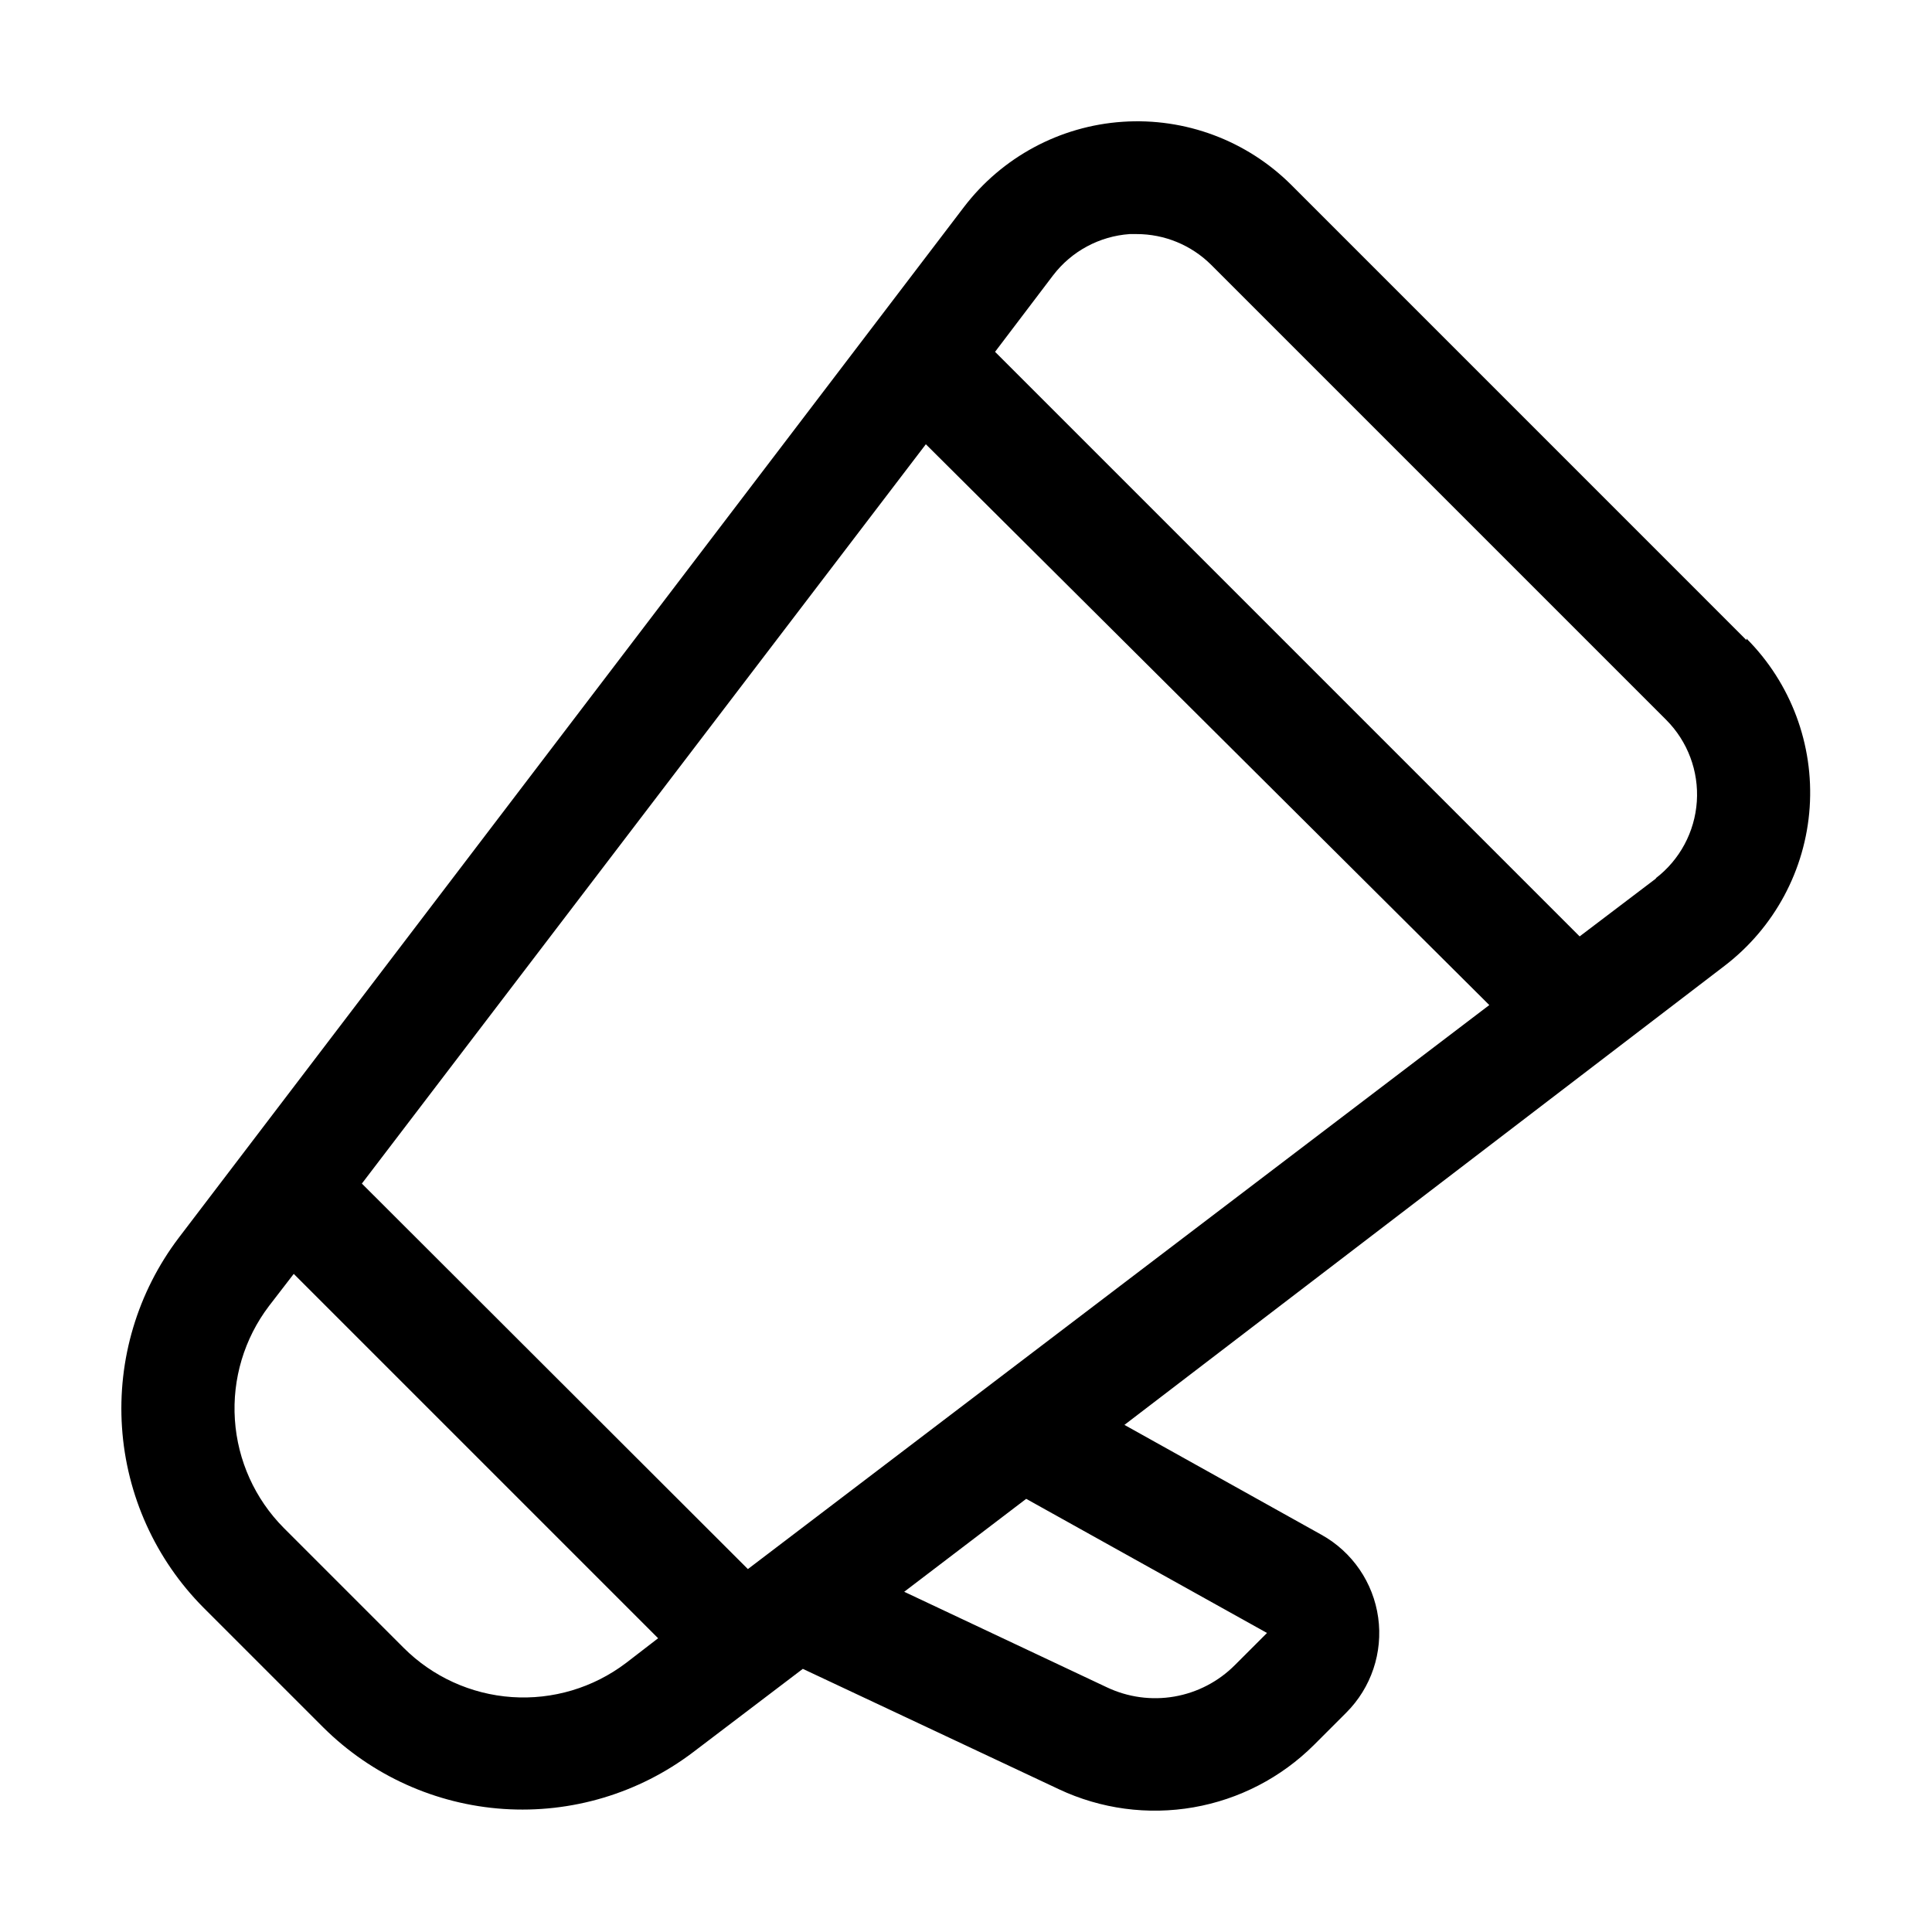 <?xml version="1.0" encoding="UTF-8"?>
<!-- The Best Svg Icon site in the world: iconSvg.co, Visit us! https://iconsvg.co -->
<svg fill="#000000" width="800px" height="800px" version="1.1" viewBox="144 144 512 512" xmlns="http://www.w3.org/2000/svg">
 <path d="m606.84 313.65-120.63-120.64c-11.797-11.762-28.098-17.863-44.719-16.734-16.621 1.125-31.945 9.367-42.051 22.613l-208.1 273.18c-10.887 14.383-16.219 32.211-15.008 50.211 1.207 18 8.875 34.957 21.586 47.754l31.77 31.77v-0.004c12.797 12.715 29.754 20.383 47.754 21.59 17.996 1.207 35.828-4.121 50.207-15.012l29.109-22.113 67.875 31.906v0.004c11.109 5.223 23.559 6.894 35.652 4.789 12.094-2.102 23.246-7.879 31.941-16.543l8.539-8.539c6.625-6.609 9.762-15.949 8.469-25.219-1.293-9.273-6.863-17.398-15.047-21.941l-52.199-29.109 158.98-121.61c13.246-10.105 21.492-25.43 22.617-42.051 1.125-16.621-4.977-32.922-16.738-44.719zm-135.61 271.64c-4.348 4.356-9.938 7.258-16 8.312-6.062 1.051-12.305 0.199-17.867-2.434l-53.738-25.332 32.328-24.629 63.816 35.547zm-129.03-25.469-102.3-102.16 149.46-195.93 149.32 148.62zm-91.246 20.852-31.766-31.77c-7.625-7.684-12.219-17.859-12.938-28.656-0.723-10.801 2.481-21.496 9.02-30.121l6.578-8.535 96.562 96.562-8.535 6.578h-0.004c-8.652 6.555-19.387 9.758-30.219 9.012-10.832-0.746-21.023-5.391-28.699-13.07zm331.96-203.91-20.293 15.395-154.92-154.92 15.395-20.293v0.004c4.883-6.383 12.273-10.359 20.293-10.918h1.82c7.391-0.004 14.484 2.914 19.73 8.117l120.63 120.63c5.691 5.707 8.645 13.59 8.109 21.629-0.535 8.039-4.508 15.457-10.906 20.355z"/>
</svg>